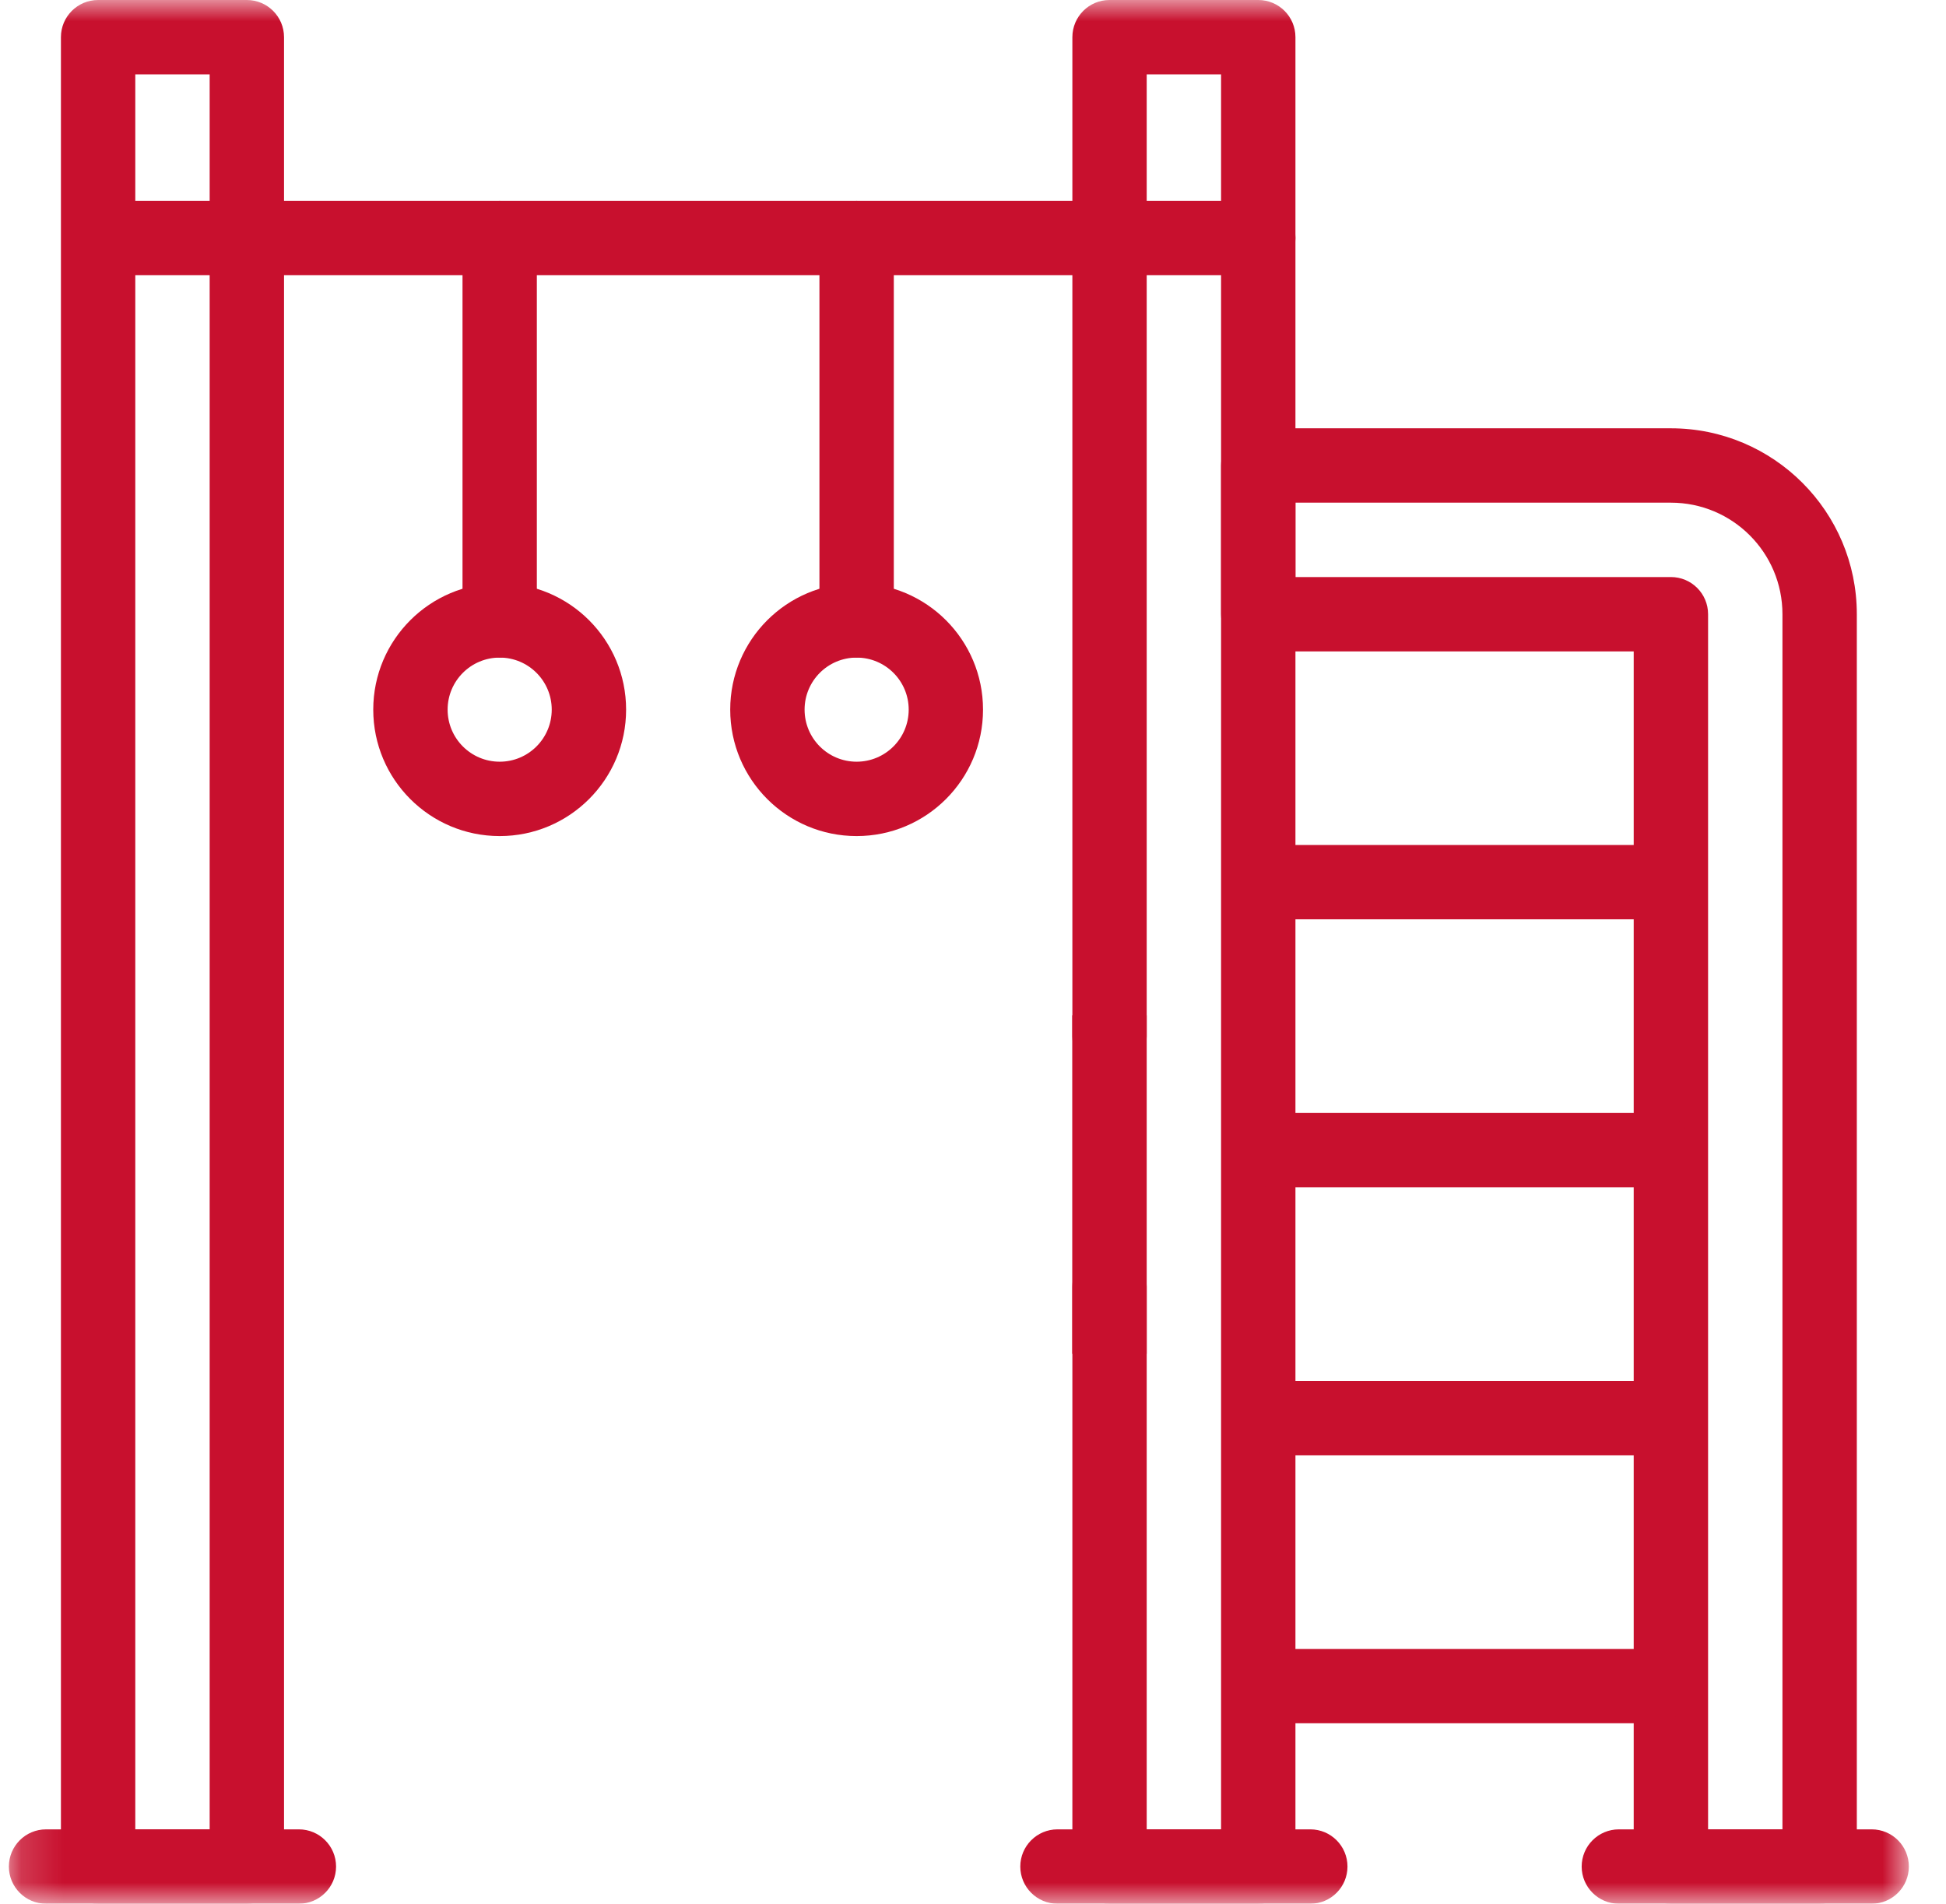 <svg width="46" height="45" viewBox="0 0 46 45" fill="none" xmlns="http://www.w3.org/2000/svg">
<g clip-path="url(#clip0_11577_8411)">
<mask id="mask0_11577_8411" style="mask-type:luminance" maskUnits="userSpaceOnUse" x="0" y="0" width="46" height="45">
<path d="M0.166 3.8147e-06H45.166V45H0.166V3.8147e-06Z" fill="white"/>
</mask>
<g mask="url(#mask0_11577_8411)">
<path fill-rule="evenodd" clip-rule="evenodd" d="M1.44 44.121C1.44 44.606 1.834 45 2.319 45H5.835C6.32 45 6.714 44.606 6.714 44.121V0.879C6.714 0.393 6.32 0 5.835 0H2.319C1.834 0 1.44 0.393 1.44 0.879V44.121ZM3.198 43.242V1.758H4.956V43.242H3.198Z" fill="#C8102E"/>
<path fill-rule="evenodd" clip-rule="evenodd" d="M25.349 44.121C25.349 44.606 25.742 45 26.227 45H29.743C30.229 45 30.622 44.606 30.622 44.121V0.879C30.622 0.393 30.229 0 29.743 0H26.227C25.742 0 25.349 0.393 25.349 0.879V24.5C25.349 24.985 25.742 25.379 26.227 25.379C26.713 25.379 27.106 24.985 27.106 24.5V1.758H28.864V43.242H27.106V30.41C27.106 29.925 26.713 29.531 26.227 29.531C25.742 29.531 25.349 29.925 25.349 30.41V44.121Z" fill="#C8102E"/>
<path fill-rule="evenodd" clip-rule="evenodd" d="M11.812 18.005C11.132 18.005 10.581 17.454 10.581 16.774C10.581 16.095 11.132 15.544 11.812 15.544C12.491 15.544 13.042 16.095 13.042 16.774C13.042 17.454 12.491 18.005 11.812 18.005ZM8.823 16.774C8.823 18.425 10.161 19.763 11.812 19.763C13.462 19.763 14.8 18.425 14.8 16.774C14.8 15.124 13.462 13.786 11.812 13.786C10.161 13.786 8.823 15.124 8.823 16.774Z" fill="#C8102E"/>
<path fill-rule="evenodd" clip-rule="evenodd" d="M11.812 15.544C12.297 15.544 12.69 15.15 12.69 14.665V5.625C12.69 5.139 12.297 4.746 11.812 4.746C11.326 4.746 10.933 5.139 10.933 5.625V14.665C10.933 15.15 11.326 15.544 11.812 15.544Z" fill="#C8102E"/>
<path fill-rule="evenodd" clip-rule="evenodd" d="M20.249 18.005C19.569 18.005 19.019 17.454 19.019 16.774C19.019 16.095 19.569 15.544 20.249 15.544C20.929 15.544 21.48 16.095 21.48 16.774C21.48 17.454 20.929 18.005 20.249 18.005ZM17.261 16.774C17.261 18.425 18.599 19.763 20.249 19.763C21.899 19.763 23.237 18.425 23.237 16.774C23.237 15.124 21.899 13.786 20.249 13.786C18.599 13.786 17.261 15.124 17.261 16.774Z" fill="#C8102E"/>
<path fill-rule="evenodd" clip-rule="evenodd" d="M20.249 15.544C20.734 15.544 21.128 15.15 21.128 14.665V5.625C21.128 5.139 20.734 4.746 20.249 4.746C19.764 4.746 19.37 5.139 19.37 5.625V14.665C19.37 15.15 19.764 15.544 20.249 15.544Z" fill="#C8102E"/>
<path fill-rule="evenodd" clip-rule="evenodd" d="M0.21 44.121C0.21 44.606 0.603 45 1.089 45H7.065C7.551 45 7.944 44.606 7.944 44.121C7.944 43.636 7.551 43.242 7.065 43.242H1.089C0.603 43.242 0.21 43.636 0.21 44.121Z" fill="#C8102E"/>
<path fill-rule="evenodd" clip-rule="evenodd" d="M24.118 44.121C24.118 44.606 24.512 45 24.997 45H30.974C31.459 45 31.852 44.606 31.852 44.121C31.852 43.636 31.459 43.242 30.974 43.242H24.997C24.512 43.242 24.118 43.636 24.118 44.121Z" fill="#C8102E"/>
<path fill-rule="evenodd" clip-rule="evenodd" d="M37.388 44.121C37.388 44.606 37.781 45 38.267 45H44.243C44.729 45 45.122 44.606 45.122 44.121C45.122 43.636 44.729 43.242 44.243 43.242H38.267C37.781 43.242 37.388 43.636 37.388 44.121Z" fill="#C8102E"/>
<path fill-rule="evenodd" clip-rule="evenodd" d="M1.719 5.625C1.719 6.11 2.112 6.504 2.598 6.504H29.743C30.228 6.504 30.622 6.11 30.622 5.625C30.622 5.14 30.228 4.746 29.743 4.746H2.598C2.112 4.746 1.719 5.14 1.719 5.625Z" fill="#C8102E"/>
<path fill-rule="evenodd" clip-rule="evenodd" d="M38.618 44.121C38.618 44.606 39.012 45 39.497 45H43.013C43.498 45 43.892 44.606 43.892 44.121V14.519C43.892 12.092 41.924 10.124 39.497 10.124H29.743C29.258 10.124 28.864 10.518 28.864 11.003V14.519C28.864 15.004 29.258 15.398 29.743 15.398H38.618V44.121ZM40.376 43.242V14.519C40.376 14.033 39.983 13.64 39.497 13.64H30.622V11.882H39.497C40.953 11.882 42.134 13.062 42.134 14.519V43.242H40.376Z" fill="#C8102E"/>
<path fill-rule="evenodd" clip-rule="evenodd" d="M29.232 20.852C29.232 21.338 29.626 21.731 30.111 21.731H39.129C39.614 21.731 40.007 21.338 40.007 20.852C40.007 20.367 39.614 19.974 39.129 19.974H30.111C29.626 19.974 29.232 20.367 29.232 20.852Z" fill="#C8102E"/>
<path fill-rule="evenodd" clip-rule="evenodd" d="M29.232 27.187C29.232 27.672 29.626 28.066 30.111 28.066H39.129C39.614 28.066 40.007 27.672 40.007 27.187C40.007 26.702 39.614 26.308 39.129 26.308H30.111C29.626 26.308 29.232 26.702 29.232 27.187Z" fill="#C8102E"/>
<path fill-rule="evenodd" clip-rule="evenodd" d="M29.232 33.521C29.232 34.006 29.626 34.4 30.111 34.4H39.129C39.614 34.4 40.007 34.006 40.007 33.521C40.007 33.036 39.614 32.642 39.129 32.642H30.111C29.626 32.642 29.232 33.036 29.232 33.521Z" fill="#C8102E"/>
<path fill-rule="evenodd" clip-rule="evenodd" d="M29.232 39.855C29.232 40.341 29.626 40.734 30.111 40.734H39.129C39.614 40.734 40.007 40.341 40.007 39.855C40.007 39.37 39.614 38.977 39.129 38.977H30.111C29.626 38.977 29.232 39.37 29.232 39.855Z" fill="#C8102E"/>
</g>
<rect x="25.346" y="24" width="1.76" height="8" fill="#C8102E"/>
</g>
<defs>
<clipPath id="clip0_11577_8411">
<rect width="45" height="45" fill="white" transform="translate(0.166)"/>
</clipPath>
</defs>
</svg>
